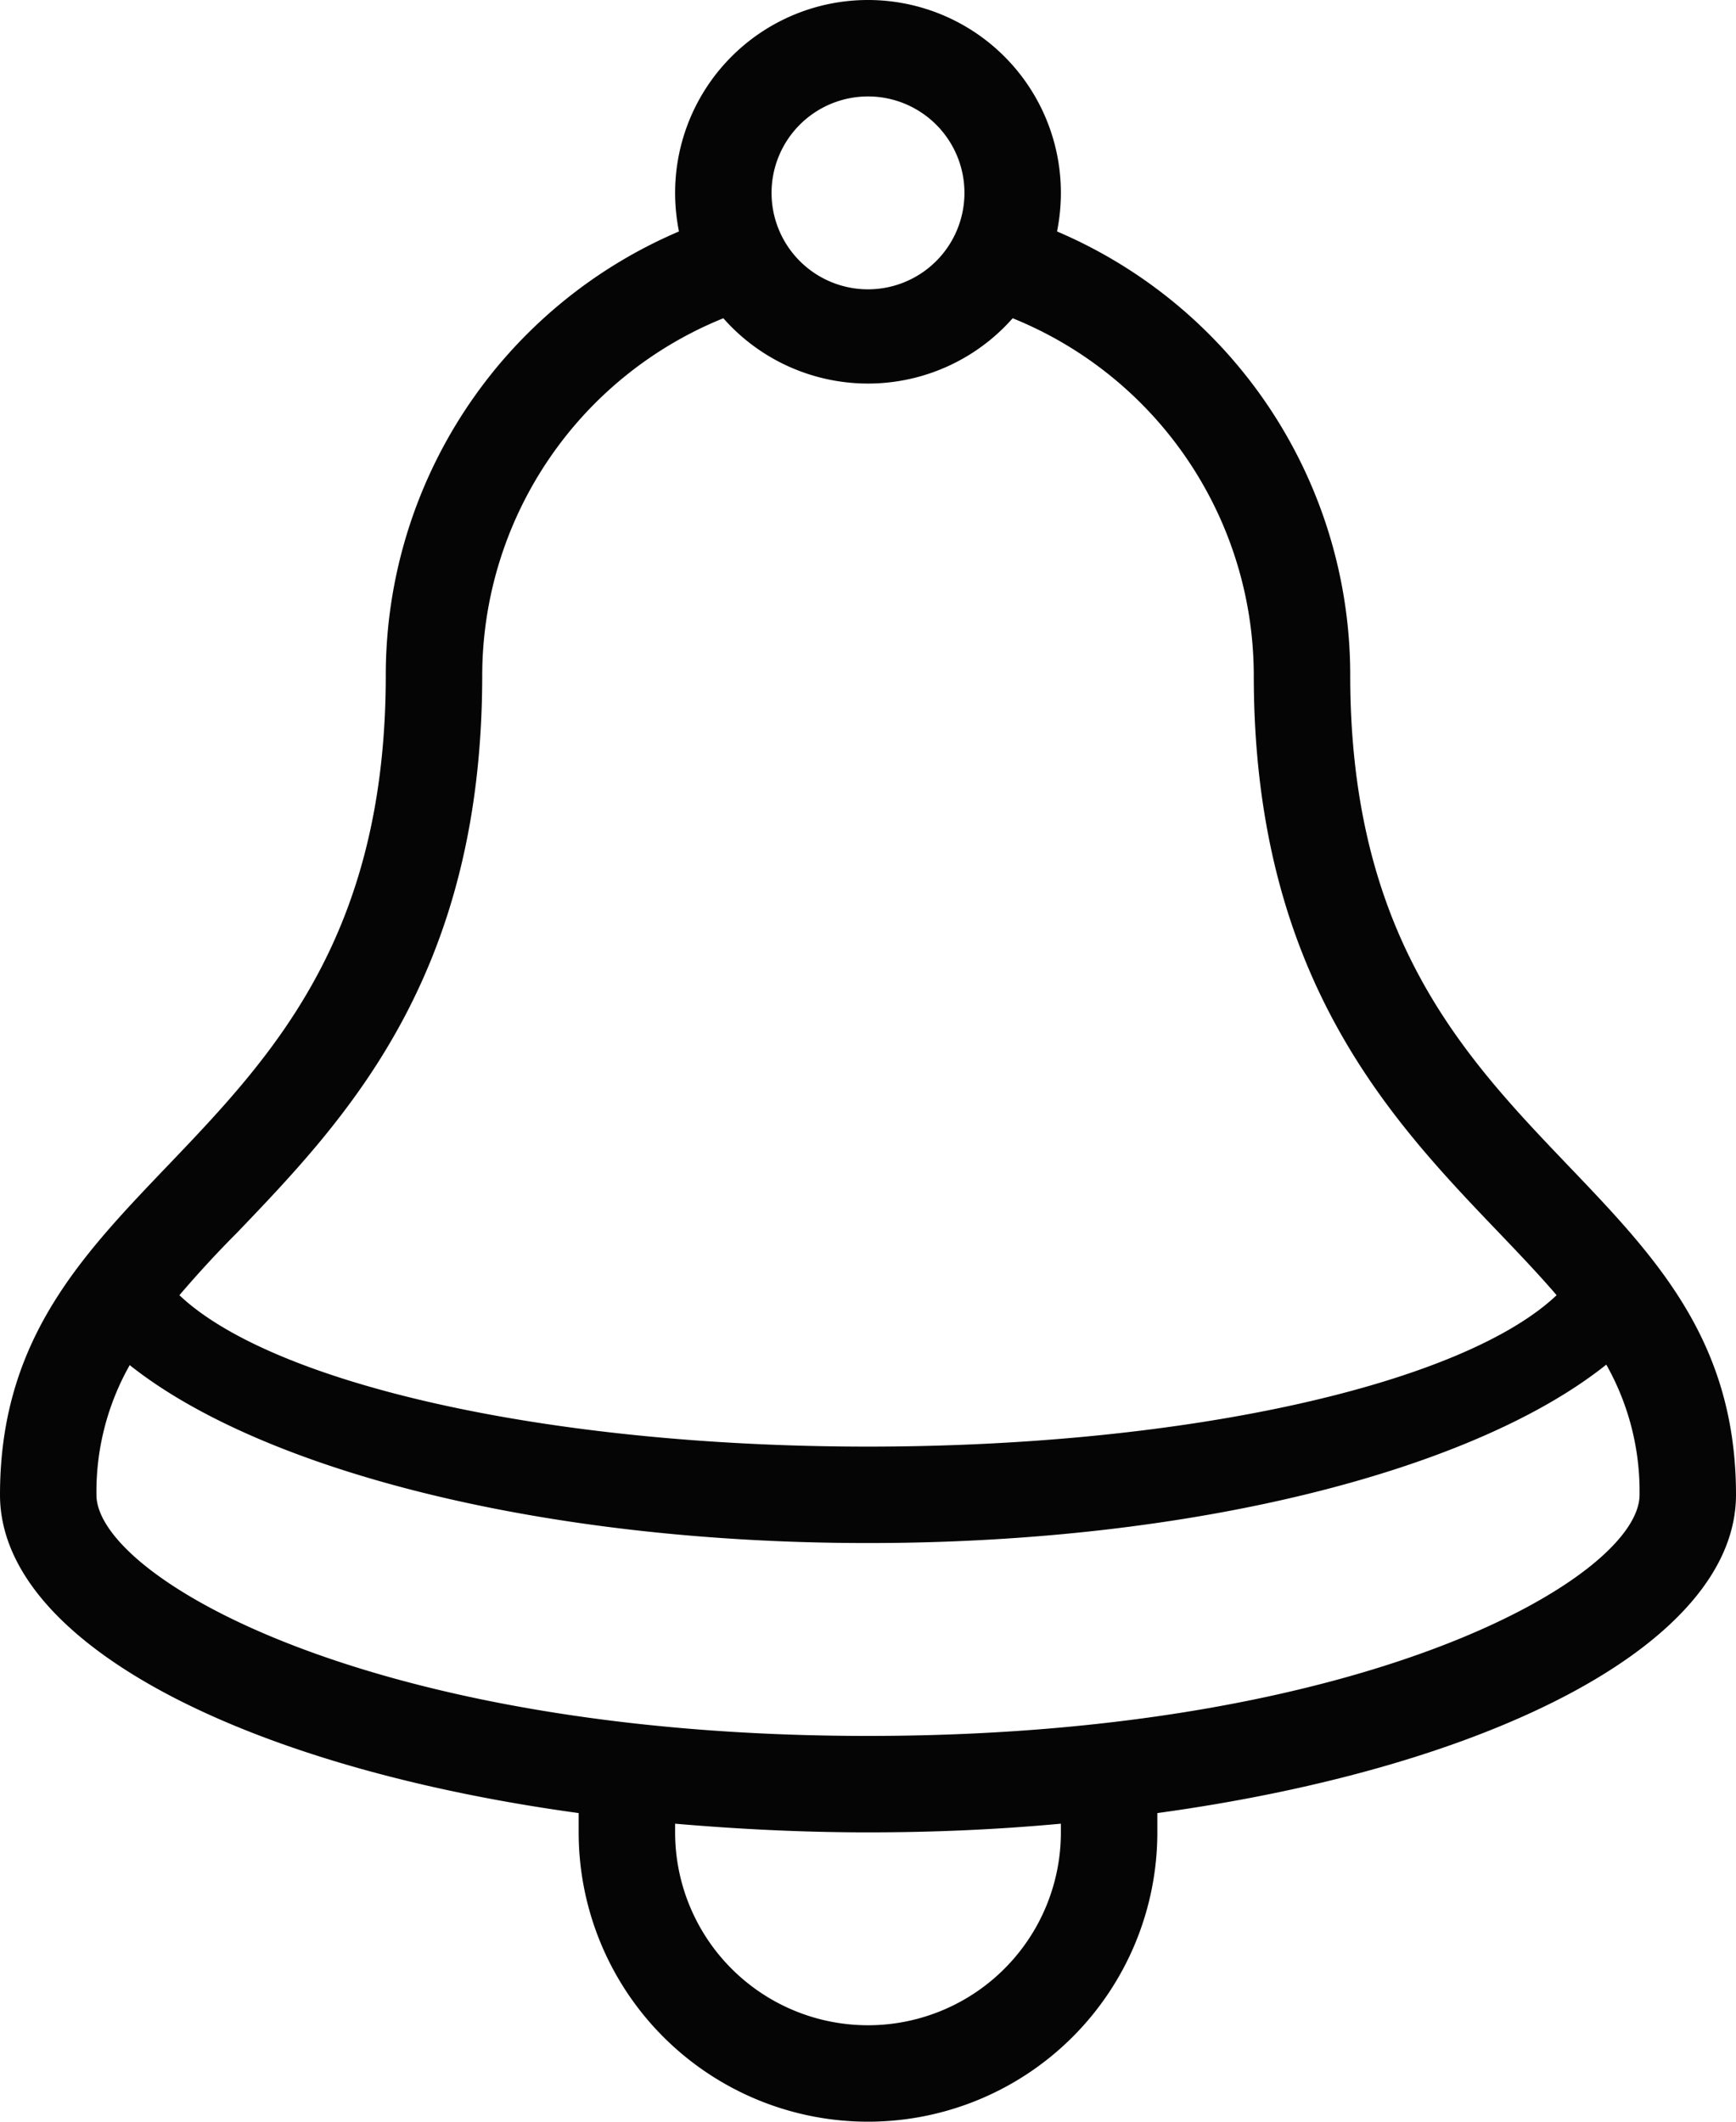 <svg xmlns="http://www.w3.org/2000/svg" width="36" height="44" viewBox="0 0 36 44"><title>fancyicon_bell</title><path d="M40,31c0-7-8-7-8-17a10,10,0,0,0-6.08-9.2A4.06,4.06,0,0,0,26,4a4,4,0,0,0-8,0,4.06,4.06,0,0,0,.08.8A10,10,0,0,0,12,14c0,10-8,10-8,17,0,3.05,5,5.64,12,6.6,0,.13,0,.27,0,.4a6,6,0,0,0,12,0c0-.14,0-.27,0-.4C35,36.64,40,34.05,40,31ZM22,2a2,2,0,1,1-2,2A2,2,0,0,1,22,2ZM8.91,25.57C11.18,23.2,14,20.25,14,14a8,8,0,0,1,5-7.4,4,4,0,0,0,6,0A8,8,0,0,1,30,14c0,6.25,2.82,9.2,5.09,11.57.43.45.83.87,1.19,1.29C34.36,28.68,28.71,30,22,30S9.64,28.68,7.72,26.86C8.08,26.44,8.48,26,8.91,25.57ZM22,42a4,4,0,0,1-4-4c0-.06,0-.12,0-.18,1.28.11,2.61.18,4,.18s2.7-.06,4-.18c0,.06,0,.12,0,.18A4,4,0,0,1,22,42Zm0-6C11.65,36,6,32.7,6,31a5.33,5.33,0,0,1,.69-2.69C9.43,30.49,15.24,32,22,32s12.57-1.51,15.31-3.7A5.34,5.34,0,0,1,38,31C38,32.7,32.35,36,22,36Z" transform="translate(-4)" fill="#050505"/></svg>